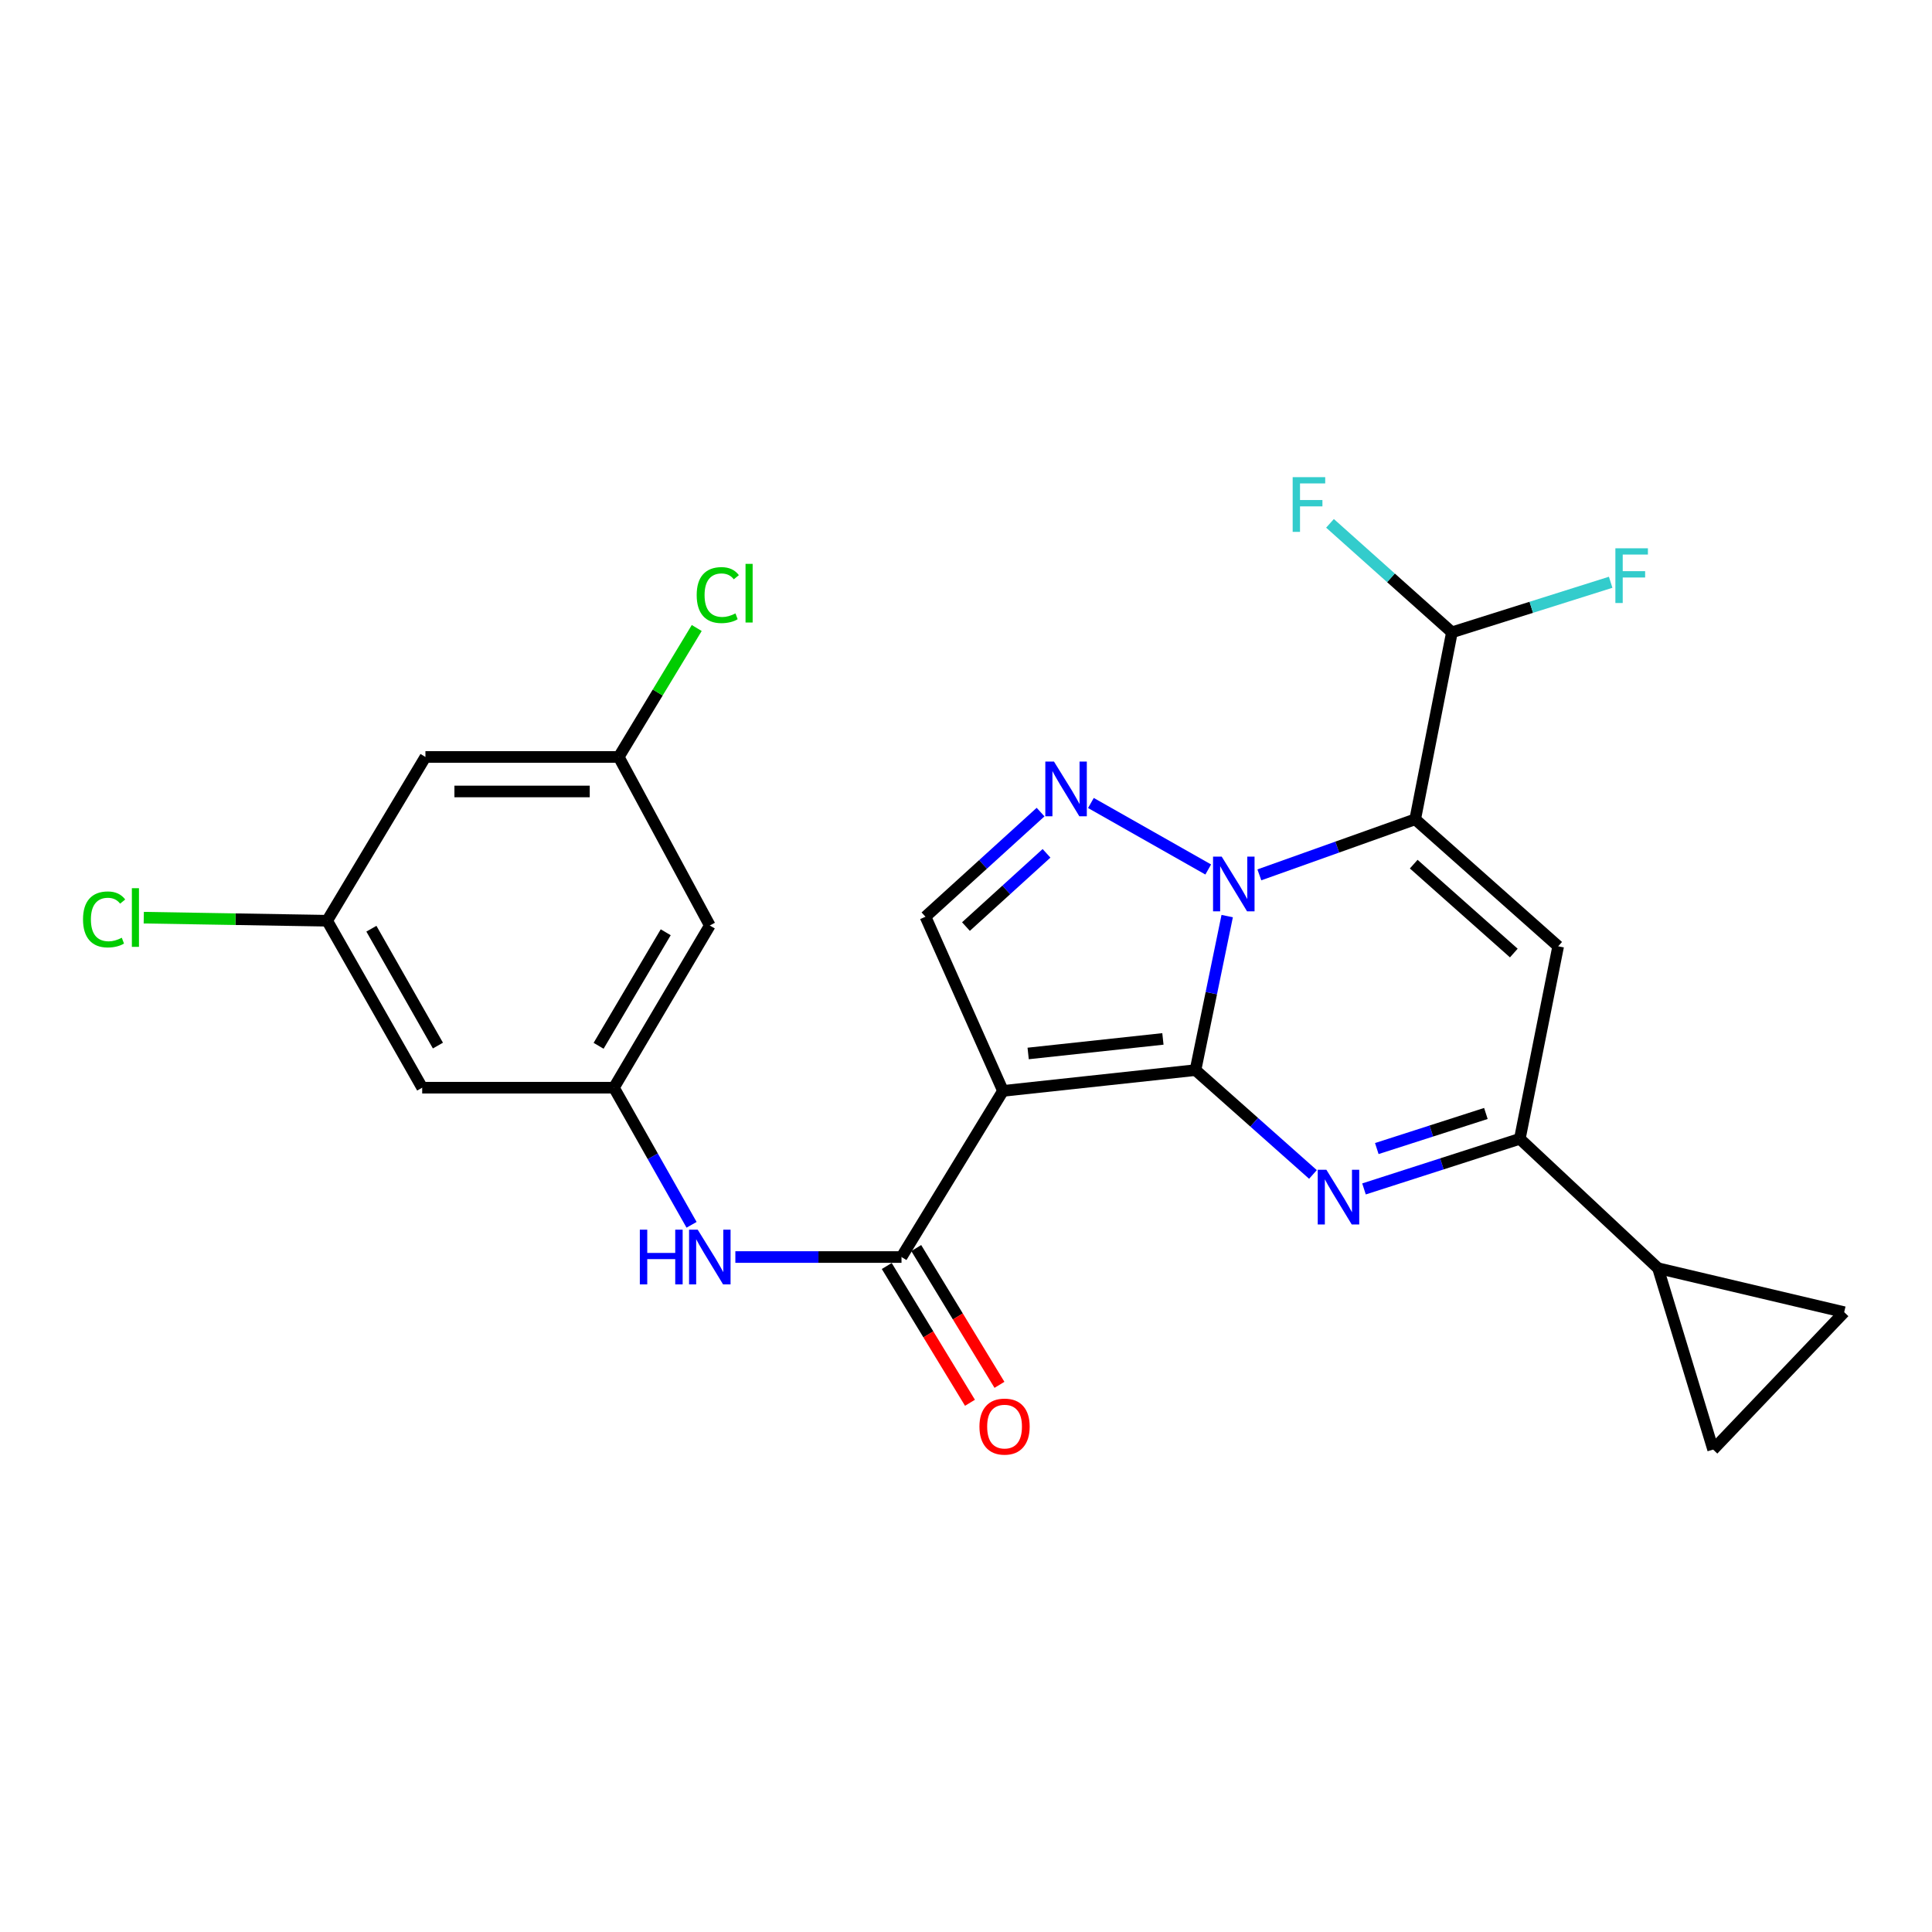 <?xml version='1.0' encoding='iso-8859-1'?>
<svg version='1.1' baseProfile='full'
              xmlns='http://www.w3.org/2000/svg'
                      xmlns:rdkit='http://www.rdkit.org/xml'
                      xmlns:xlink='http://www.w3.org/1999/xlink'
                  xml:space='preserve'
width='1000px' height='1000px' viewBox='0 0 1000 1000'>
<!-- END OF HEADER -->
<rect style='opacity:1.0;fill:#FFFFFF;stroke:none' width='1000' height='1000' x='0' y='0'> </rect>
<path class='bond-0' d='M 618.784,553.888 L 626.988,514.026' style='fill:none;fill-rule:evenodd;stroke:#000000;stroke-width:6px;stroke-linecap:butt;stroke-linejoin:miter;stroke-opacity:1' />
<path class='bond-0' d='M 626.988,514.026 L 635.192,474.164' style='fill:none;fill-rule:evenodd;stroke:#0000FF;stroke-width:6px;stroke-linecap:butt;stroke-linejoin:miter;stroke-opacity:1' />
<path class='bond-2' d='M 618.784,553.888 L 519.146,564.646' style='fill:none;fill-rule:evenodd;stroke:#000000;stroke-width:6px;stroke-linecap:butt;stroke-linejoin:miter;stroke-opacity:1' />
<path class='bond-2' d='M 601.921,537.742 L 532.174,545.272' style='fill:none;fill-rule:evenodd;stroke:#000000;stroke-width:6px;stroke-linecap:butt;stroke-linejoin:miter;stroke-opacity:1' />
<path class='bond-3' d='M 618.784,553.888 L 649.183,580.892' style='fill:none;fill-rule:evenodd;stroke:#000000;stroke-width:6px;stroke-linecap:butt;stroke-linejoin:miter;stroke-opacity:1' />
<path class='bond-3' d='M 649.183,580.892 L 679.583,607.896' style='fill:none;fill-rule:evenodd;stroke:#0000FF;stroke-width:6px;stroke-linecap:butt;stroke-linejoin:miter;stroke-opacity:1' />
<path class='bond-1' d='M 651.844,452.826 L 692.174,438.444' style='fill:none;fill-rule:evenodd;stroke:#0000FF;stroke-width:6px;stroke-linecap:butt;stroke-linejoin:miter;stroke-opacity:1' />
<path class='bond-1' d='M 692.174,438.444 L 732.504,424.061' style='fill:none;fill-rule:evenodd;stroke:#000000;stroke-width:6px;stroke-linecap:butt;stroke-linejoin:miter;stroke-opacity:1' />
<path class='bond-4' d='M 625.378,450.044 L 564.651,415.627' style='fill:none;fill-rule:evenodd;stroke:#0000FF;stroke-width:6px;stroke-linecap:butt;stroke-linejoin:miter;stroke-opacity:1' />
<path class='bond-11' d='M 732.504,424.061 L 751.509,327.292' style='fill:none;fill-rule:evenodd;stroke:#000000;stroke-width:6px;stroke-linecap:butt;stroke-linejoin:miter;stroke-opacity:1' />
<path class='bond-26' d='M 732.504,424.061 L 806.508,489.798' style='fill:none;fill-rule:evenodd;stroke:#000000;stroke-width:6px;stroke-linecap:butt;stroke-linejoin:miter;stroke-opacity:1' />
<path class='bond-26' d='M 731.741,447.277 L 783.544,493.293' style='fill:none;fill-rule:evenodd;stroke:#000000;stroke-width:6px;stroke-linecap:butt;stroke-linejoin:miter;stroke-opacity:1' />
<path class='bond-7' d='M 519.146,564.646 L 466.618,650.638' style='fill:none;fill-rule:evenodd;stroke:#000000;stroke-width:6px;stroke-linecap:butt;stroke-linejoin:miter;stroke-opacity:1' />
<path class='bond-8' d='M 519.146,564.646 L 479.023,474.495' style='fill:none;fill-rule:evenodd;stroke:#000000;stroke-width:6px;stroke-linecap:butt;stroke-linejoin:miter;stroke-opacity:1' />
<path class='bond-6' d='M 706.003,615.388 L 746.331,602.417' style='fill:none;fill-rule:evenodd;stroke:#0000FF;stroke-width:6px;stroke-linecap:butt;stroke-linejoin:miter;stroke-opacity:1' />
<path class='bond-6' d='M 746.331,602.417 L 786.66,589.446' style='fill:none;fill-rule:evenodd;stroke:#000000;stroke-width:6px;stroke-linecap:butt;stroke-linejoin:miter;stroke-opacity:1' />
<path class='bond-6' d='M 712.632,594.491 L 740.862,585.412' style='fill:none;fill-rule:evenodd;stroke:#0000FF;stroke-width:6px;stroke-linecap:butt;stroke-linejoin:miter;stroke-opacity:1' />
<path class='bond-6' d='M 740.862,585.412 L 769.092,576.332' style='fill:none;fill-rule:evenodd;stroke:#000000;stroke-width:6px;stroke-linecap:butt;stroke-linejoin:miter;stroke-opacity:1' />
<path class='bond-25' d='M 538.598,420.34 L 508.81,447.418' style='fill:none;fill-rule:evenodd;stroke:#0000FF;stroke-width:6px;stroke-linecap:butt;stroke-linejoin:miter;stroke-opacity:1' />
<path class='bond-25' d='M 508.81,447.418 L 479.023,474.495' style='fill:none;fill-rule:evenodd;stroke:#000000;stroke-width:6px;stroke-linecap:butt;stroke-linejoin:miter;stroke-opacity:1' />
<path class='bond-25' d='M 541.677,441.681 L 520.826,460.636' style='fill:none;fill-rule:evenodd;stroke:#0000FF;stroke-width:6px;stroke-linecap:butt;stroke-linejoin:miter;stroke-opacity:1' />
<path class='bond-25' d='M 520.826,460.636 L 499.975,479.59' style='fill:none;fill-rule:evenodd;stroke:#000000;stroke-width:6px;stroke-linecap:butt;stroke-linejoin:miter;stroke-opacity:1' />
<path class='bond-5' d='M 806.508,489.798 L 786.66,589.446' style='fill:none;fill-rule:evenodd;stroke:#000000;stroke-width:6px;stroke-linecap:butt;stroke-linejoin:miter;stroke-opacity:1' />
<path class='bond-9' d='M 786.66,589.446 L 858.193,656.434' style='fill:none;fill-rule:evenodd;stroke:#000000;stroke-width:6px;stroke-linecap:butt;stroke-linejoin:miter;stroke-opacity:1' />
<path class='bond-10' d='M 466.618,650.638 L 423.618,650.638' style='fill:none;fill-rule:evenodd;stroke:#000000;stroke-width:6px;stroke-linecap:butt;stroke-linejoin:miter;stroke-opacity:1' />
<path class='bond-10' d='M 423.618,650.638 L 380.618,650.638' style='fill:none;fill-rule:evenodd;stroke:#0000FF;stroke-width:6px;stroke-linecap:butt;stroke-linejoin:miter;stroke-opacity:1' />
<path class='bond-15' d='M 458.988,655.28 L 480.522,690.677' style='fill:none;fill-rule:evenodd;stroke:#000000;stroke-width:6px;stroke-linecap:butt;stroke-linejoin:miter;stroke-opacity:1' />
<path class='bond-15' d='M 480.522,690.677 L 502.057,726.074' style='fill:none;fill-rule:evenodd;stroke:#FF0000;stroke-width:6px;stroke-linecap:butt;stroke-linejoin:miter;stroke-opacity:1' />
<path class='bond-15' d='M 474.249,645.996 L 495.783,681.393' style='fill:none;fill-rule:evenodd;stroke:#000000;stroke-width:6px;stroke-linecap:butt;stroke-linejoin:miter;stroke-opacity:1' />
<path class='bond-15' d='M 495.783,681.393 L 517.318,716.789' style='fill:none;fill-rule:evenodd;stroke:#FF0000;stroke-width:6px;stroke-linecap:butt;stroke-linejoin:miter;stroke-opacity:1' />
<path class='bond-13' d='M 858.193,656.434 L 954.545,679.18' style='fill:none;fill-rule:evenodd;stroke:#000000;stroke-width:6px;stroke-linecap:butt;stroke-linejoin:miter;stroke-opacity:1' />
<path class='bond-14' d='M 858.193,656.434 L 886.714,750.296' style='fill:none;fill-rule:evenodd;stroke:#000000;stroke-width:6px;stroke-linecap:butt;stroke-linejoin:miter;stroke-opacity:1' />
<path class='bond-12' d='M 357.953,633.96 L 337.86,598.474' style='fill:none;fill-rule:evenodd;stroke:#0000FF;stroke-width:6px;stroke-linecap:butt;stroke-linejoin:miter;stroke-opacity:1' />
<path class='bond-12' d='M 337.86,598.474 L 317.767,562.989' style='fill:none;fill-rule:evenodd;stroke:#000000;stroke-width:6px;stroke-linecap:butt;stroke-linejoin:miter;stroke-opacity:1' />
<path class='bond-21' d='M 751.509,327.292 L 792.594,314.336' style='fill:none;fill-rule:evenodd;stroke:#000000;stroke-width:6px;stroke-linecap:butt;stroke-linejoin:miter;stroke-opacity:1' />
<path class='bond-21' d='M 792.594,314.336 L 833.678,301.38' style='fill:none;fill-rule:evenodd;stroke:#33CCCC;stroke-width:6px;stroke-linecap:butt;stroke-linejoin:miter;stroke-opacity:1' />
<path class='bond-22' d='M 751.509,327.292 L 719.958,299.087' style='fill:none;fill-rule:evenodd;stroke:#000000;stroke-width:6px;stroke-linecap:butt;stroke-linejoin:miter;stroke-opacity:1' />
<path class='bond-22' d='M 719.958,299.087 L 688.406,270.883' style='fill:none;fill-rule:evenodd;stroke:#33CCCC;stroke-width:6px;stroke-linecap:butt;stroke-linejoin:miter;stroke-opacity:1' />
<path class='bond-16' d='M 317.767,562.989 L 367.397,479.041' style='fill:none;fill-rule:evenodd;stroke:#000000;stroke-width:6px;stroke-linecap:butt;stroke-linejoin:miter;stroke-opacity:1' />
<path class='bond-16' d='M 309.834,541.305 L 344.575,482.542' style='fill:none;fill-rule:evenodd;stroke:#000000;stroke-width:6px;stroke-linecap:butt;stroke-linejoin:miter;stroke-opacity:1' />
<path class='bond-17' d='M 317.767,562.989 L 218.526,562.989' style='fill:none;fill-rule:evenodd;stroke:#000000;stroke-width:6px;stroke-linecap:butt;stroke-linejoin:miter;stroke-opacity:1' />
<path class='bond-27' d='M 954.545,679.18 L 886.714,750.296' style='fill:none;fill-rule:evenodd;stroke:#000000;stroke-width:6px;stroke-linecap:butt;stroke-linejoin:miter;stroke-opacity:1' />
<path class='bond-19' d='M 367.397,479.041 L 320.258,391.798' style='fill:none;fill-rule:evenodd;stroke:#000000;stroke-width:6px;stroke-linecap:butt;stroke-linejoin:miter;stroke-opacity:1' />
<path class='bond-18' d='M 218.526,562.989 L 169.332,476.57' style='fill:none;fill-rule:evenodd;stroke:#000000;stroke-width:6px;stroke-linecap:butt;stroke-linejoin:miter;stroke-opacity:1' />
<path class='bond-18' d='M 226.671,541.189 L 192.236,480.695' style='fill:none;fill-rule:evenodd;stroke:#000000;stroke-width:6px;stroke-linecap:butt;stroke-linejoin:miter;stroke-opacity:1' />
<path class='bond-20' d='M 169.332,476.57 L 220.203,391.798' style='fill:none;fill-rule:evenodd;stroke:#000000;stroke-width:6px;stroke-linecap:butt;stroke-linejoin:miter;stroke-opacity:1' />
<path class='bond-23' d='M 169.332,476.57 L 121.873,475.777' style='fill:none;fill-rule:evenodd;stroke:#000000;stroke-width:6px;stroke-linecap:butt;stroke-linejoin:miter;stroke-opacity:1' />
<path class='bond-23' d='M 121.873,475.777 L 74.413,474.984' style='fill:none;fill-rule:evenodd;stroke:#00CC00;stroke-width:6px;stroke-linecap:butt;stroke-linejoin:miter;stroke-opacity:1' />
<path class='bond-24' d='M 320.258,391.798 L 340.443,358.426' style='fill:none;fill-rule:evenodd;stroke:#000000;stroke-width:6px;stroke-linecap:butt;stroke-linejoin:miter;stroke-opacity:1' />
<path class='bond-24' d='M 340.443,358.426 L 360.628,325.053' style='fill:none;fill-rule:evenodd;stroke:#00CC00;stroke-width:6px;stroke-linecap:butt;stroke-linejoin:miter;stroke-opacity:1' />
<path class='bond-28' d='M 320.258,391.798 L 220.203,391.798' style='fill:none;fill-rule:evenodd;stroke:#000000;stroke-width:6px;stroke-linecap:butt;stroke-linejoin:miter;stroke-opacity:1' />
<path class='bond-28' d='M 305.25,409.661 L 235.211,409.661' style='fill:none;fill-rule:evenodd;stroke:#000000;stroke-width:6px;stroke-linecap:butt;stroke-linejoin:miter;stroke-opacity:1' />
<path  class='atom-1' d='M 632.352 443.385
L 641.632 458.385
Q 642.552 459.865, 644.032 462.545
Q 645.512 465.225, 645.592 465.385
L 645.592 443.385
L 649.352 443.385
L 649.352 471.705
L 645.472 471.705
L 635.512 455.305
Q 634.352 453.385, 633.112 451.185
Q 631.912 448.985, 631.552 448.305
L 631.552 471.705
L 627.872 471.705
L 627.872 443.385
L 632.352 443.385
' fill='#0000FF'/>
<path  class='atom-4' d='M 686.538 605.475
L 695.818 620.475
Q 696.738 621.955, 698.218 624.635
Q 699.698 627.315, 699.778 627.475
L 699.778 605.475
L 703.538 605.475
L 703.538 633.795
L 699.658 633.795
L 689.698 617.395
Q 688.538 615.475, 687.298 613.275
Q 686.098 611.075, 685.738 610.395
L 685.738 633.795
L 682.058 633.795
L 682.058 605.475
L 686.538 605.475
' fill='#0000FF'/>
<path  class='atom-5' d='M 545.536 394.182
L 554.816 409.182
Q 555.736 410.662, 557.216 413.342
Q 558.696 416.022, 558.776 416.182
L 558.776 394.182
L 562.536 394.182
L 562.536 422.502
L 558.656 422.502
L 548.696 406.102
Q 547.536 404.182, 546.296 401.982
Q 545.096 399.782, 544.736 399.102
L 544.736 422.502
L 541.056 422.502
L 541.056 394.182
L 545.536 394.182
' fill='#0000FF'/>
<path  class='atom-11' d='M 331.177 636.478
L 335.017 636.478
L 335.017 648.518
L 349.497 648.518
L 349.497 636.478
L 353.337 636.478
L 353.337 664.798
L 349.497 664.798
L 349.497 651.718
L 335.017 651.718
L 335.017 664.798
L 331.177 664.798
L 331.177 636.478
' fill='#0000FF'/>
<path  class='atom-11' d='M 361.137 636.478
L 370.417 651.478
Q 371.337 652.958, 372.817 655.638
Q 374.297 658.318, 374.377 658.478
L 374.377 636.478
L 378.137 636.478
L 378.137 664.798
L 374.257 664.798
L 364.297 648.398
Q 363.137 646.478, 361.897 644.278
Q 360.697 642.078, 360.337 641.398
L 360.337 664.798
L 356.657 664.798
L 356.657 636.478
L 361.137 636.478
' fill='#0000FF'/>
<path  class='atom-16' d='M 506.96 738.397
Q 506.96 731.597, 510.32 727.797
Q 513.68 723.997, 519.96 723.997
Q 526.24 723.997, 529.6 727.797
Q 532.96 731.597, 532.96 738.397
Q 532.96 745.277, 529.56 749.197
Q 526.16 753.077, 519.96 753.077
Q 513.72 753.077, 510.32 749.197
Q 506.96 745.317, 506.96 738.397
M 519.96 749.877
Q 524.28 749.877, 526.6 746.997
Q 528.96 744.077, 528.96 738.397
Q 528.96 732.837, 526.6 730.037
Q 524.28 727.197, 519.96 727.197
Q 515.64 727.197, 513.28 729.997
Q 510.96 732.797, 510.96 738.397
Q 510.96 744.117, 513.28 746.997
Q 515.64 749.877, 519.96 749.877
' fill='#FF0000'/>
<path  class='atom-22' d='M 836.117 283.796
L 852.957 283.796
L 852.957 287.036
L 839.917 287.036
L 839.917 295.636
L 851.517 295.636
L 851.517 298.916
L 839.917 298.916
L 839.917 312.116
L 836.117 312.116
L 836.117 283.796
' fill='#33CCCC'/>
<path  class='atom-23' d='M 669.085 246.978
L 685.925 246.978
L 685.925 250.218
L 672.885 250.218
L 672.885 258.818
L 684.485 258.818
L 684.485 262.098
L 672.885 262.098
L 672.885 275.298
L 669.085 275.298
L 669.085 246.978
' fill='#33CCCC'/>
<path  class='atom-24' d='M 42.971 475.892
Q 42.971 468.852, 46.251 465.172
Q 49.571 461.452, 55.851 461.452
Q 61.691 461.452, 64.811 465.572
L 62.171 467.732
Q 59.891 464.732, 55.851 464.732
Q 51.571 464.732, 49.291 467.612
Q 47.051 470.452, 47.051 475.892
Q 47.051 481.492, 49.371 484.372
Q 51.731 487.252, 56.291 487.252
Q 59.411 487.252, 63.051 485.372
L 64.171 488.372
Q 62.691 489.332, 60.451 489.892
Q 58.211 490.452, 55.731 490.452
Q 49.571 490.452, 46.251 486.692
Q 42.971 482.932, 42.971 475.892
' fill='#00CC00'/>
<path  class='atom-24' d='M 68.251 459.732
L 71.931 459.732
L 71.931 490.092
L 68.251 490.092
L 68.251 459.732
' fill='#00CC00'/>
<path  class='atom-25' d='M 360.606 308.017
Q 360.606 300.977, 363.886 297.297
Q 367.206 293.577, 373.486 293.577
Q 379.326 293.577, 382.446 297.697
L 379.806 299.857
Q 377.526 296.857, 373.486 296.857
Q 369.206 296.857, 366.926 299.737
Q 364.686 302.577, 364.686 308.017
Q 364.686 313.617, 367.006 316.497
Q 369.366 319.377, 373.926 319.377
Q 377.046 319.377, 380.686 317.497
L 381.806 320.497
Q 380.326 321.457, 378.086 322.017
Q 375.846 322.577, 373.366 322.577
Q 367.206 322.577, 363.886 318.817
Q 360.606 315.057, 360.606 308.017
' fill='#00CC00'/>
<path  class='atom-25' d='M 385.886 291.857
L 389.566 291.857
L 389.566 322.217
L 385.886 322.217
L 385.886 291.857
' fill='#00CC00'/>
</svg>
